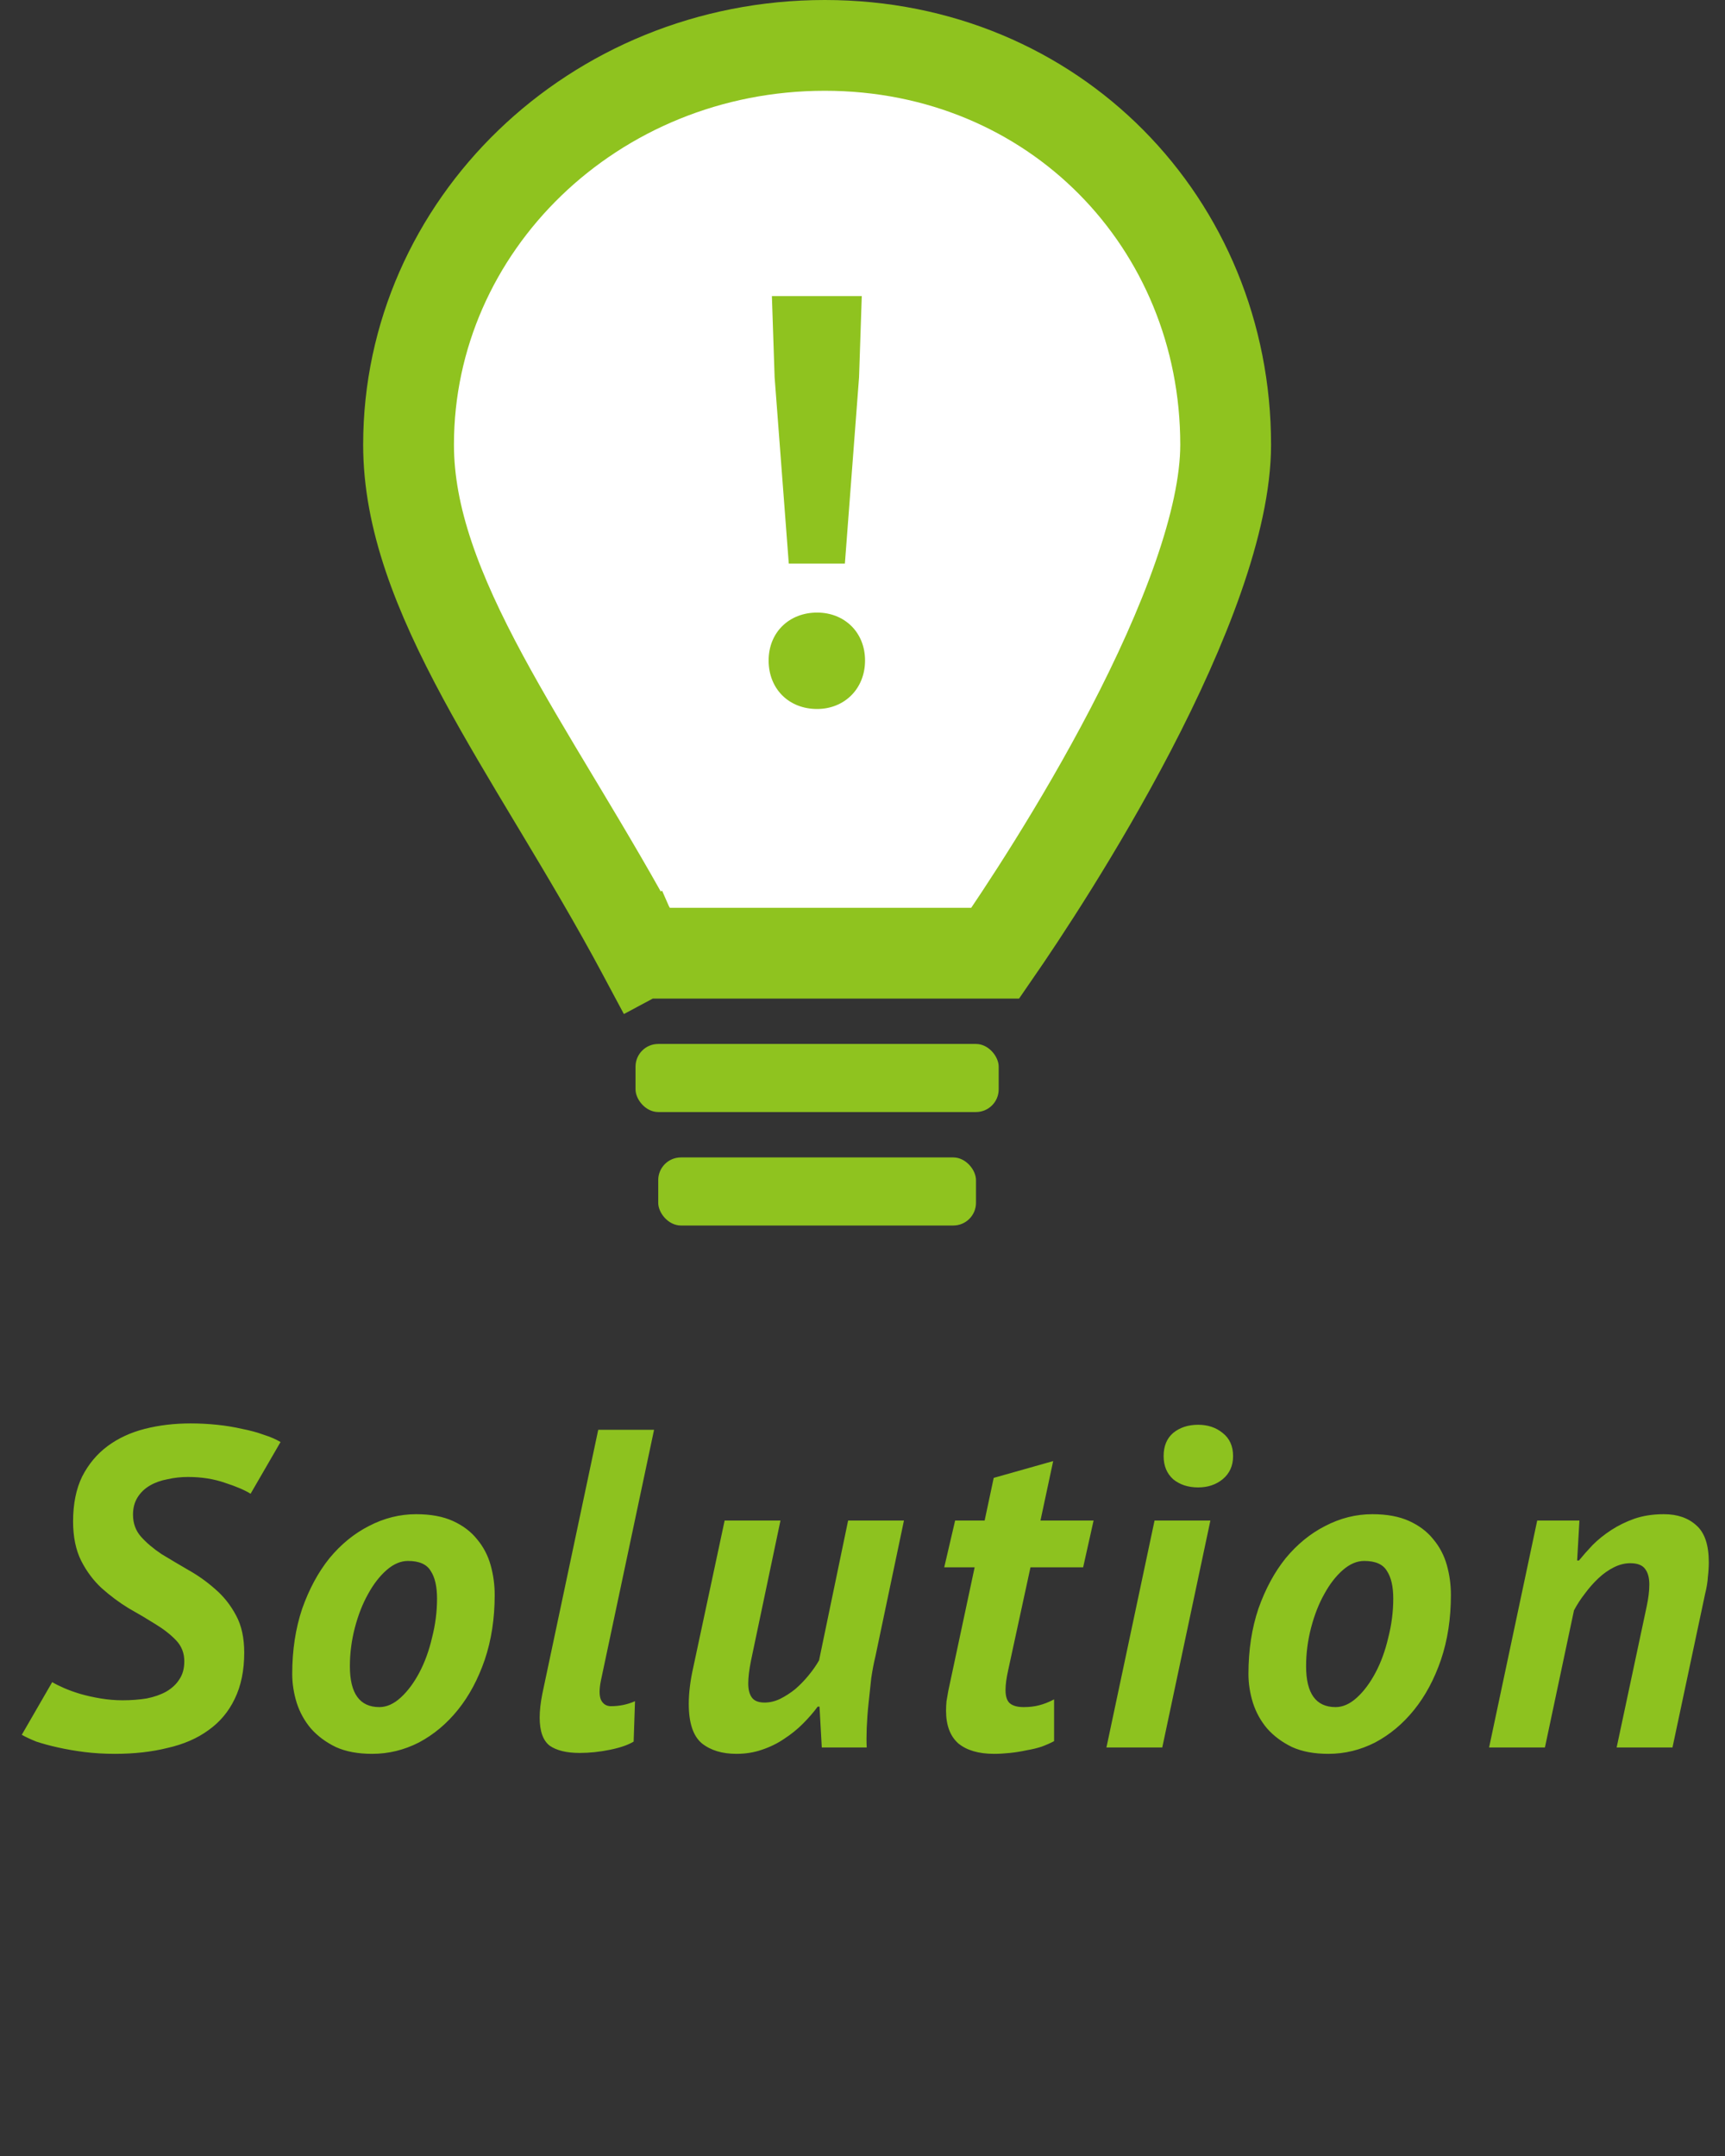 <svg width="76" height="95" viewBox="0 0 76 95" fill="none" xmlns="http://www.w3.org/2000/svg"><rect x="0" y="0" width="76" height="95" fill="#333333" stroke="none"/><path d="M11.04 65.82C10.787 65.66 10.413 65.5 9.92 65.34C9.427 65.167 8.88 65.08 8.28 65.08C7.973 65.08 7.673 65.113 7.38 65.18C7.087 65.233 6.827 65.327 6.6 65.46C6.373 65.593 6.193 65.767 6.06 65.98C5.927 66.193 5.86 66.447 5.86 66.74C5.86 67.127 5.98 67.453 6.22 67.72C6.46 67.987 6.76 68.24 7.12 68.48C7.493 68.707 7.887 68.94 8.3 69.18C8.727 69.42 9.12 69.7 9.48 70.02C9.853 70.34 10.16 70.727 10.4 71.18C10.64 71.62 10.76 72.167 10.76 72.82C10.76 73.607 10.62 74.287 10.34 74.86C10.073 75.42 9.687 75.88 9.18 76.24C8.687 76.6 8.087 76.86 7.38 77.02C6.687 77.193 5.913 77.28 5.06 77.28C4.593 77.28 4.147 77.253 3.72 77.2C3.307 77.147 2.92 77.08 2.56 77C2.2 76.92 1.88 76.833 1.6 76.74C1.333 76.633 1.12 76.533 0.96 76.44L2.3 74.12C2.433 74.2 2.607 74.287 2.82 74.38C3.033 74.473 3.273 74.56 3.54 74.64C3.82 74.72 4.12 74.787 4.44 74.84C4.76 74.893 5.08 74.92 5.4 74.92C5.773 74.92 6.127 74.893 6.46 74.84C6.793 74.773 7.08 74.673 7.32 74.54C7.573 74.393 7.767 74.213 7.9 74C8.047 73.787 8.12 73.52 8.12 73.2C8.12 72.84 8 72.533 7.76 72.28C7.52 72.027 7.213 71.787 6.84 71.56C6.48 71.333 6.087 71.1 5.66 70.86C5.247 70.607 4.853 70.313 4.48 69.98C4.12 69.647 3.82 69.247 3.58 68.78C3.34 68.3 3.22 67.72 3.22 67.04C3.22 66.267 3.353 65.607 3.62 65.06C3.9 64.513 4.273 64.067 4.74 63.72C5.207 63.373 5.753 63.12 6.38 62.96C7.007 62.8 7.68 62.72 8.4 62.72C8.787 62.72 9.173 62.74 9.56 62.78C9.947 62.82 10.313 62.88 10.66 62.96C11.007 63.027 11.327 63.113 11.62 63.22C11.913 63.313 12.16 63.42 12.36 63.54L11.04 65.82ZM12.875 73.76C12.875 72.707 13.022 71.747 13.315 70.88C13.622 70.013 14.022 69.273 14.515 68.66C15.022 68.047 15.602 67.573 16.255 67.24C16.922 66.893 17.615 66.72 18.335 66.72C18.975 66.72 19.515 66.82 19.955 67.02C20.395 67.22 20.749 67.487 21.015 67.82C21.295 68.153 21.495 68.533 21.615 68.96C21.735 69.387 21.795 69.827 21.795 70.28C21.795 71.32 21.649 72.273 21.355 73.14C21.062 73.993 20.669 74.727 20.175 75.34C19.682 75.953 19.109 76.433 18.455 76.78C17.802 77.113 17.115 77.28 16.395 77.28C15.769 77.28 15.235 77.18 14.795 76.98C14.355 76.767 13.989 76.493 13.695 76.16C13.415 75.827 13.209 75.453 13.075 75.04C12.942 74.613 12.875 74.187 12.875 73.76ZM15.415 73.42C15.415 74.62 15.849 75.22 16.715 75.22C17.035 75.22 17.349 75.08 17.655 74.8C17.962 74.52 18.235 74.153 18.475 73.7C18.715 73.247 18.902 72.733 19.035 72.16C19.182 71.587 19.255 71.013 19.255 70.44C19.255 69.907 19.162 69.5 18.975 69.22C18.802 68.927 18.469 68.78 17.975 68.78C17.655 68.78 17.342 68.913 17.035 69.18C16.729 69.447 16.455 69.8 16.215 70.24C15.975 70.667 15.782 71.16 15.635 71.72C15.489 72.28 15.415 72.847 15.415 73.42ZM26.477 74.04C26.397 74.427 26.397 74.713 26.477 74.9C26.57 75.087 26.717 75.18 26.917 75.18C27.291 75.18 27.644 75.107 27.977 74.96L27.917 76.74C27.677 76.887 27.331 77.007 26.877 77.1C26.424 77.193 25.977 77.24 25.537 77.24C24.964 77.24 24.524 77.133 24.217 76.92C23.924 76.693 23.777 76.28 23.777 75.68C23.777 75.373 23.817 75.02 23.897 74.62L26.357 63H28.817L26.477 74.04ZM34.386 67L33.086 73.18C33.006 73.58 32.966 73.913 32.966 74.18C32.966 74.447 33.02 74.653 33.126 74.8C33.233 74.947 33.42 75.02 33.686 75.02C33.913 75.02 34.14 74.967 34.366 74.86C34.606 74.74 34.833 74.593 35.046 74.42C35.26 74.233 35.453 74.033 35.626 73.82C35.813 73.593 35.966 73.373 36.086 73.16L37.366 67H39.826L38.566 73C38.5 73.267 38.44 73.58 38.386 73.94C38.346 74.3 38.306 74.673 38.266 75.06C38.226 75.433 38.2 75.793 38.186 76.14C38.173 76.487 38.173 76.773 38.186 77H36.206L36.106 75.2H36.026C35.84 75.453 35.62 75.707 35.366 75.96C35.126 76.2 34.853 76.42 34.546 76.62C34.253 76.82 33.926 76.98 33.566 77.1C33.22 77.22 32.846 77.28 32.446 77.28C31.82 77.28 31.313 77.127 30.926 76.82C30.54 76.5 30.346 75.92 30.346 75.08C30.346 74.587 30.413 74.047 30.546 73.46L31.926 67H34.386ZM42.081 67H43.381L43.781 65.12L46.401 64.38L45.841 67H48.181L47.721 69.06H45.401L44.421 73.58C44.341 73.94 44.301 74.233 44.301 74.46C44.301 74.753 44.367 74.953 44.501 75.06C44.634 75.167 44.834 75.22 45.101 75.22C45.354 75.22 45.581 75.193 45.781 75.14C45.994 75.087 46.214 75 46.441 74.88V76.72C46.294 76.8 46.114 76.88 45.901 76.96C45.701 77.027 45.481 77.08 45.241 77.12C45.001 77.173 44.754 77.213 44.501 77.24C44.247 77.267 44.014 77.28 43.801 77.28C43.121 77.28 42.594 77.127 42.221 76.82C41.861 76.5 41.681 76.02 41.681 75.38C41.681 75.247 41.687 75.107 41.701 74.96C41.727 74.813 41.754 74.66 41.781 74.5L42.941 69.06H41.601L42.081 67ZM50.867 67H53.327L51.207 77H48.747L50.867 67ZM51.267 64.16C51.267 63.72 51.407 63.38 51.687 63.14C51.98 62.9 52.347 62.78 52.787 62.78C53.214 62.78 53.574 62.9 53.867 63.14C54.174 63.38 54.327 63.72 54.327 64.16C54.327 64.587 54.174 64.927 53.867 65.18C53.574 65.42 53.214 65.54 52.787 65.54C52.347 65.54 51.98 65.42 51.687 65.18C51.407 64.927 51.267 64.587 51.267 64.16ZM55.004 73.76C55.004 72.707 55.151 71.747 55.444 70.88C55.751 70.013 56.151 69.273 56.644 68.66C57.151 68.047 57.731 67.573 58.384 67.24C59.051 66.893 59.744 66.72 60.464 66.72C61.104 66.72 61.644 66.82 62.084 67.02C62.524 67.22 62.878 67.487 63.144 67.82C63.424 68.153 63.624 68.533 63.744 68.96C63.864 69.387 63.924 69.827 63.924 70.28C63.924 71.32 63.778 72.273 63.484 73.14C63.191 73.993 62.798 74.727 62.304 75.34C61.811 75.953 61.238 76.433 60.584 76.78C59.931 77.113 59.244 77.28 58.524 77.28C57.898 77.28 57.364 77.18 56.924 76.98C56.484 76.767 56.118 76.493 55.824 76.16C55.544 75.827 55.338 75.453 55.204 75.04C55.071 74.613 55.004 74.187 55.004 73.76ZM57.544 73.42C57.544 74.62 57.978 75.22 58.844 75.22C59.164 75.22 59.478 75.08 59.784 74.8C60.091 74.52 60.364 74.153 60.604 73.7C60.844 73.247 61.031 72.733 61.164 72.16C61.311 71.587 61.384 71.013 61.384 70.44C61.384 69.907 61.291 69.5 61.104 69.22C60.931 68.927 60.598 68.78 60.104 68.78C59.784 68.78 59.471 68.913 59.164 69.18C58.858 69.447 58.584 69.8 58.344 70.24C58.104 70.667 57.911 71.16 57.764 71.72C57.618 72.28 57.544 72.847 57.544 73.42ZM71.226 77L72.546 70.8C72.626 70.427 72.666 70.1 72.666 69.82C72.666 69.527 72.606 69.3 72.486 69.14C72.366 68.967 72.146 68.88 71.826 68.88C71.586 68.88 71.346 68.94 71.106 69.06C70.866 69.18 70.639 69.34 70.426 69.54C70.213 69.74 70.013 69.967 69.826 70.22C69.639 70.46 69.479 70.707 69.346 70.96L68.066 77H65.606L67.726 67H69.586L69.486 68.76H69.566C69.739 68.547 69.939 68.32 70.166 68.08C70.406 67.84 70.679 67.62 70.986 67.42C71.293 67.22 71.633 67.053 72.006 66.92C72.393 66.787 72.826 66.72 73.306 66.72C73.906 66.72 74.386 66.887 74.746 67.22C75.106 67.54 75.286 68.08 75.286 68.84C75.286 69.04 75.273 69.253 75.246 69.48C75.233 69.707 75.193 69.953 75.126 70.22L73.686 77H71.226Z" fill="#8DC21F"/><path d="M54 19.595C54 22.959 52.161 27.642 49.818 32.142C47.542 36.512 44.983 40.357 43.849 42L28.333 42C28.332 42 28.33 41.999 28.328 41.998C28.322 41.994 28.314 41.987 28.308 41.975L26.544 42.918L28.308 41.975C27.114 39.741 25.848 37.619 24.642 35.608C24.577 35.501 24.512 35.393 24.448 35.286C23.305 33.381 22.228 31.586 21.281 29.832C19.27 26.105 18 22.821 18 19.595C18 9.947 26.14 2 36.339 2C46.449 2 54 9.859 54 19.595Z" fill="white" stroke="#8FC31F" stroke-width="4"/><rect x="28" y="46" width="16" height="3" rx="1" fill="#8FC31F"/><rect x="29" y="51" width="14" height="3" rx="1" fill="#8FC31F"/><path d="M34.752 24.832L34.128 16.624L34.008 13.048H37.968L37.848 16.624L37.224 24.832H34.752ZM36 31.24C34.752 31.24 33.864 30.352 33.864 29.104C33.864 27.856 34.776 26.992 36 26.992C37.2 26.992 38.112 27.856 38.112 29.104C38.112 30.352 37.2 31.24 36 31.24Z" fill="#8FC31F"/></svg>